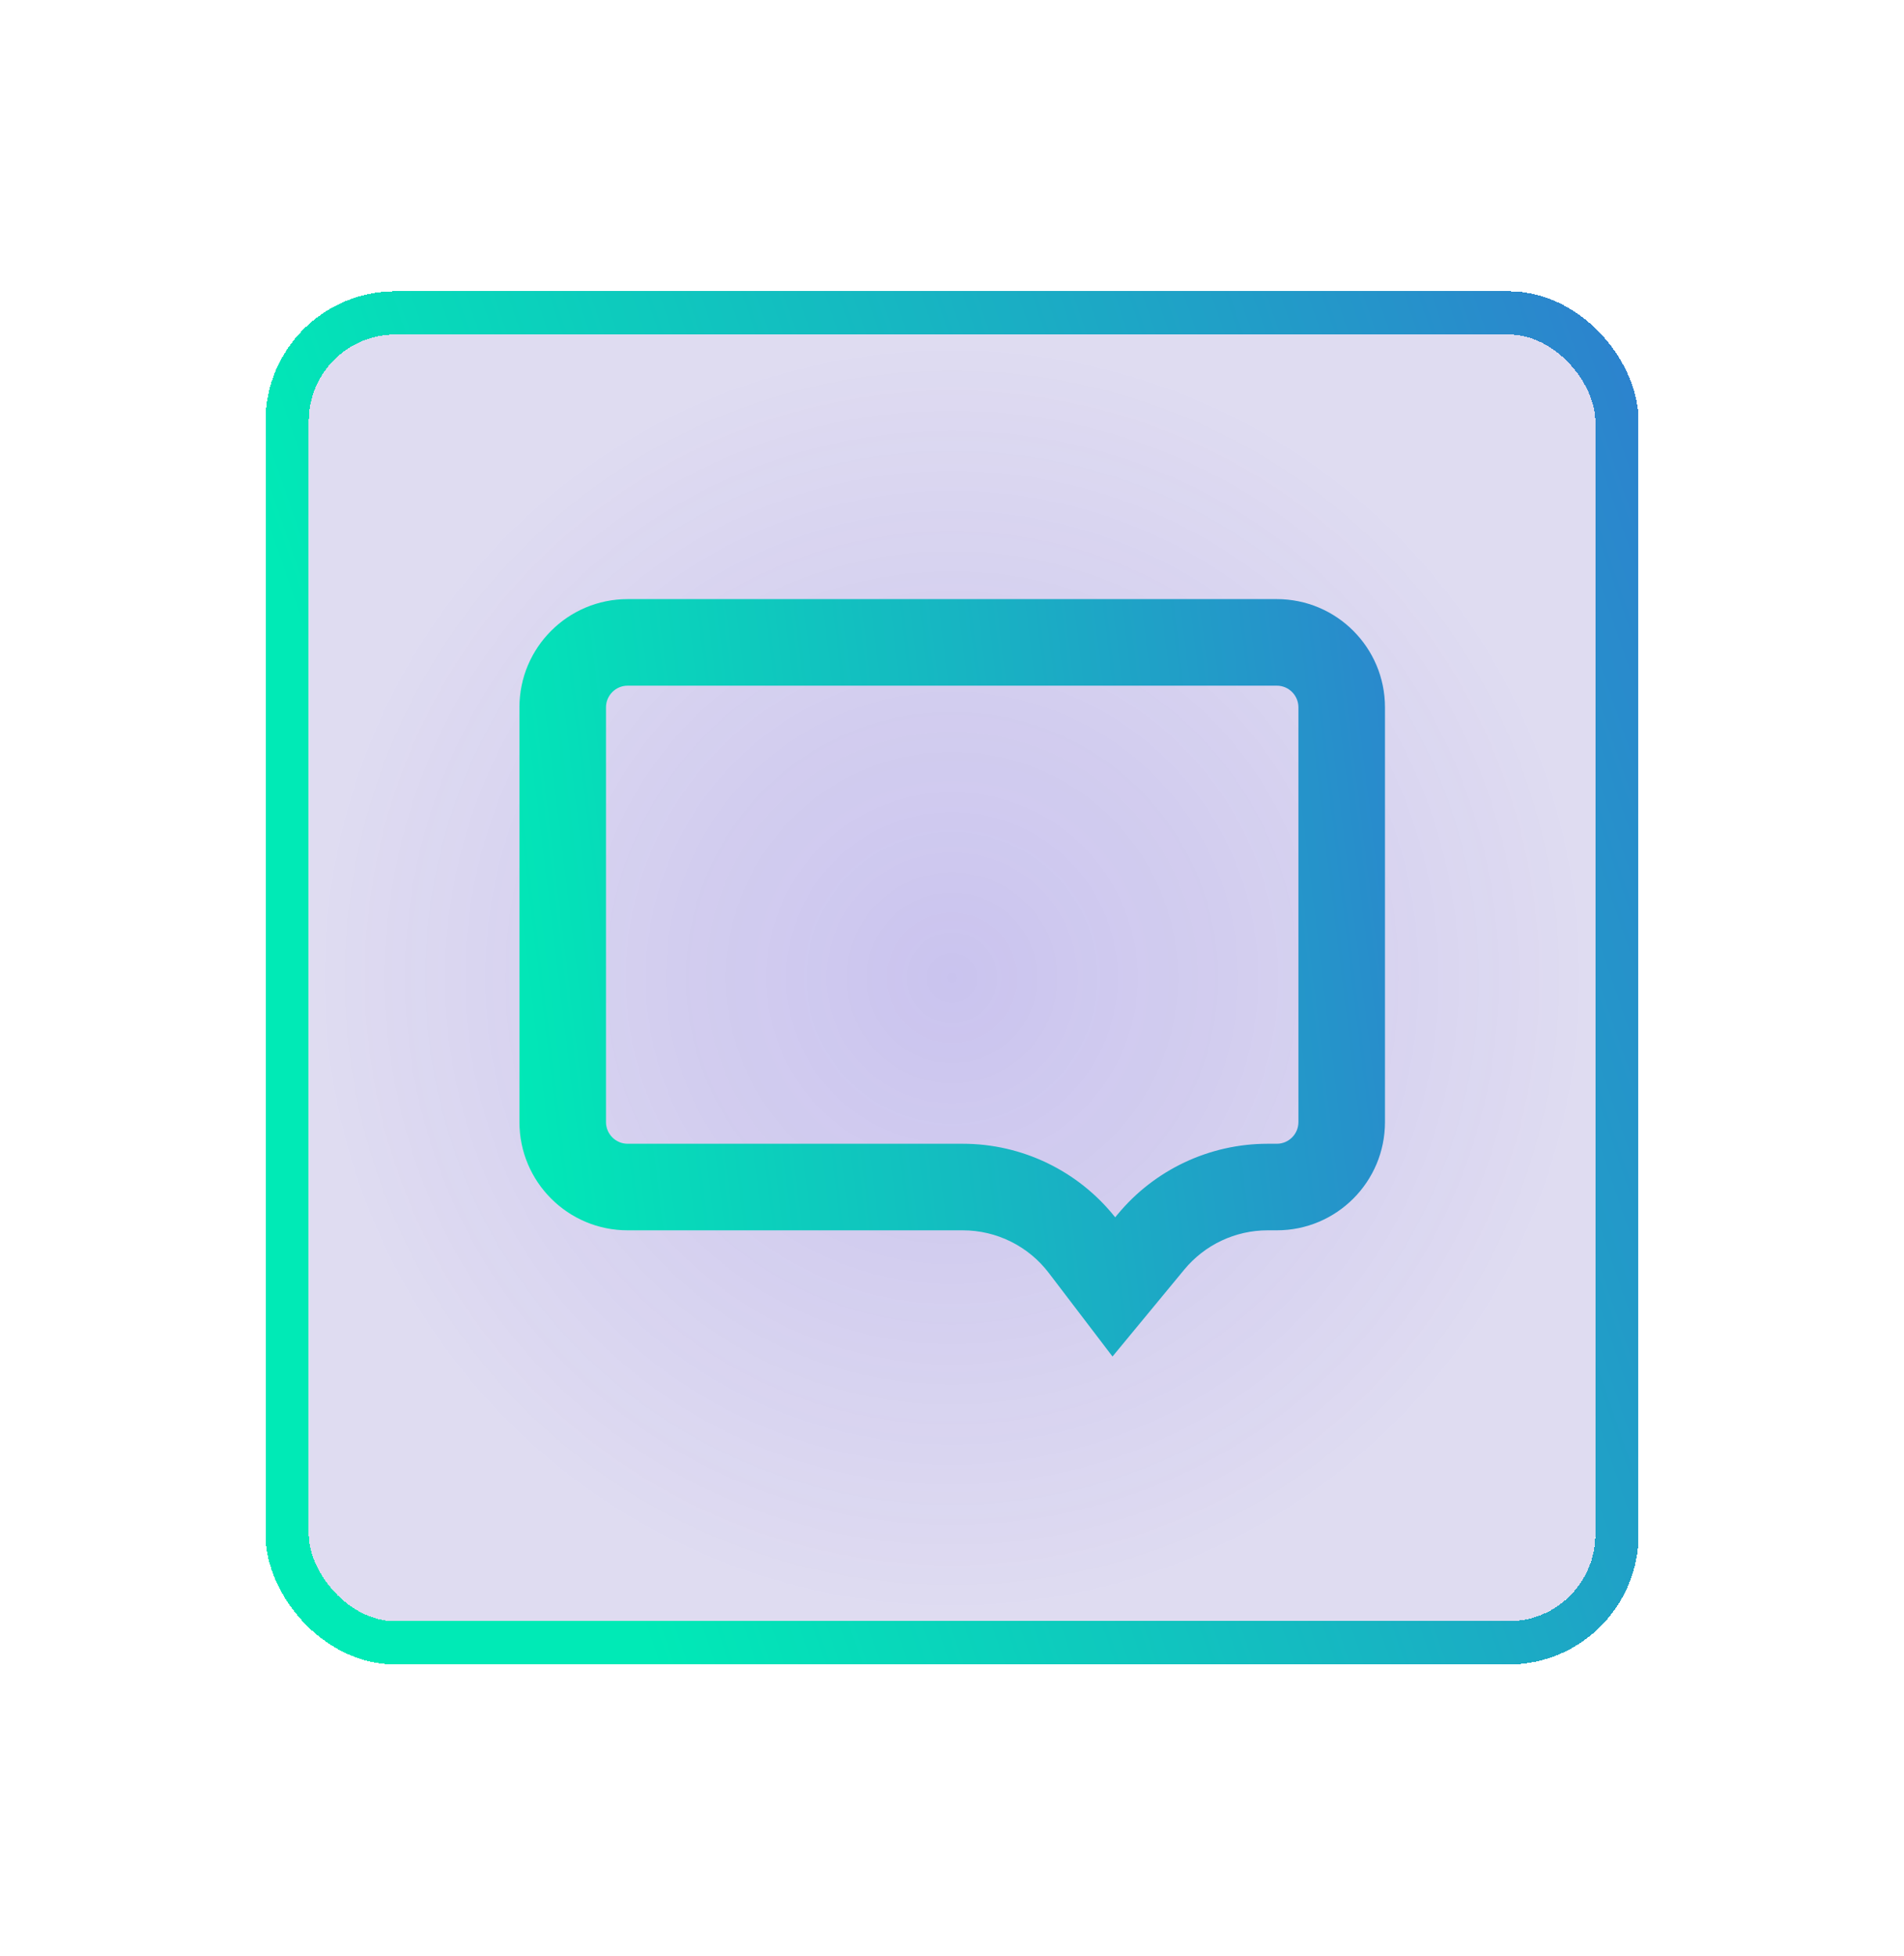 <svg width="37" height="38" viewBox="0 0 37 38" fill="none" xmlns="http://www.w3.org/2000/svg">
<g filter="url(#filter0_d_640_8249)">
<rect x="6" y="6.5" width="25" height="25" rx="1.682" fill="black" fill-opacity="0.05" shape-rendering="crispEdges"/>
<rect x="6" y="6.5" width="25" height="25" rx="1.682" fill="url(#paint0_radial_640_8249)" fill-opacity="0.25" shape-rendering="crispEdges"/>
<rect x="5.58" y="6.08" width="25.841" height="25.841" rx="2.102" stroke="url(#paint1_linear_640_8249)" stroke-width="0.841" shape-rendering="crispEdges"/>
<path fill-rule="evenodd" clip-rule="evenodd" d="M25.232 21.803L25.232 13.744C25.232 13.512 25.044 13.323 24.812 13.323L12.197 13.323C11.965 13.323 11.776 13.512 11.776 13.744L11.776 21.803C11.776 22.035 11.965 22.224 12.197 22.224L18.709 22.224C19.864 22.224 20.954 22.751 21.671 23.653L21.716 23.599C22.435 22.728 23.505 22.224 24.634 22.224L24.812 22.224C25.044 22.224 25.232 22.035 25.232 21.803ZM23.013 24.67C23.412 24.186 24.007 23.906 24.634 23.906L24.812 23.906C25.973 23.906 26.914 22.964 26.914 21.803L26.914 13.744C26.914 12.583 25.973 11.641 24.812 11.641L12.197 11.641C11.036 11.641 10.094 12.583 10.094 13.744L10.094 21.803C10.094 22.964 11.036 23.906 12.197 23.906L18.709 23.906C19.365 23.906 19.983 24.212 20.381 24.734L21.619 26.358L23.013 24.67Z" fill="url(#paint2_linear_640_8249)"/>
</g>
<defs>
<filter id="filter0_d_640_8249" x="-15.868" y="-15.366" width="68.737" height="68.731" filterUnits="userSpaceOnUse" color-interpolation-filters="sRGB">
<feFlood flood-opacity="0" result="BackgroundImageFix"/>
<feColorMatrix in="SourceAlpha" type="matrix" values="0 0 0 0 0 0 0 0 0 0 0 0 0 0 0 0 0 0 127 0" result="hardAlpha"/>
<feOffset/>
<feGaussianBlur stdDeviation="2.523"/>
<feComposite in2="hardAlpha" operator="out"/>
<feColorMatrix type="matrix" values="0 0 0 0 0.306 0 0 0 0 0.204 0 0 0 0 0.878 0 0 0 0.75 0"/>
<feBlend mode="normal" in2="BackgroundImageFix" result="effect1_dropShadow_640_8249"/>
<feBlend mode="normal" in="SourceGraphic" in2="effect1_dropShadow_640_8249" result="shape"/>
</filter>
<radialGradient id="paint0_radial_640_8249" cx="0" cy="0" r="1" gradientUnits="userSpaceOnUse" gradientTransform="translate(18.5 19) rotate(90) scale(12.5)">
<stop stop-color="#4E34E0"/>
<stop offset="1" stop-color="#4E34E0" stop-opacity="0.5"/>
</radialGradient>
<linearGradient id="paint1_linear_640_8249" x1="48.105" y1="-6.682" x2="4.36" y2="8.33" gradientUnits="userSpaceOnUse">
<stop stop-color="#4E34E0"/>
<stop offset="0.998" stop-color="#00EAB6"/>
</linearGradient>
<linearGradient id="paint2_linear_640_8249" x1="41.211" y1="-0.973" x2="7.44" y2="3.15" gradientUnits="userSpaceOnUse">
<stop stop-color="#4E34E0"/>
<stop offset="0.998" stop-color="#00EAB6"/>
</linearGradient>
</defs>
</svg>
